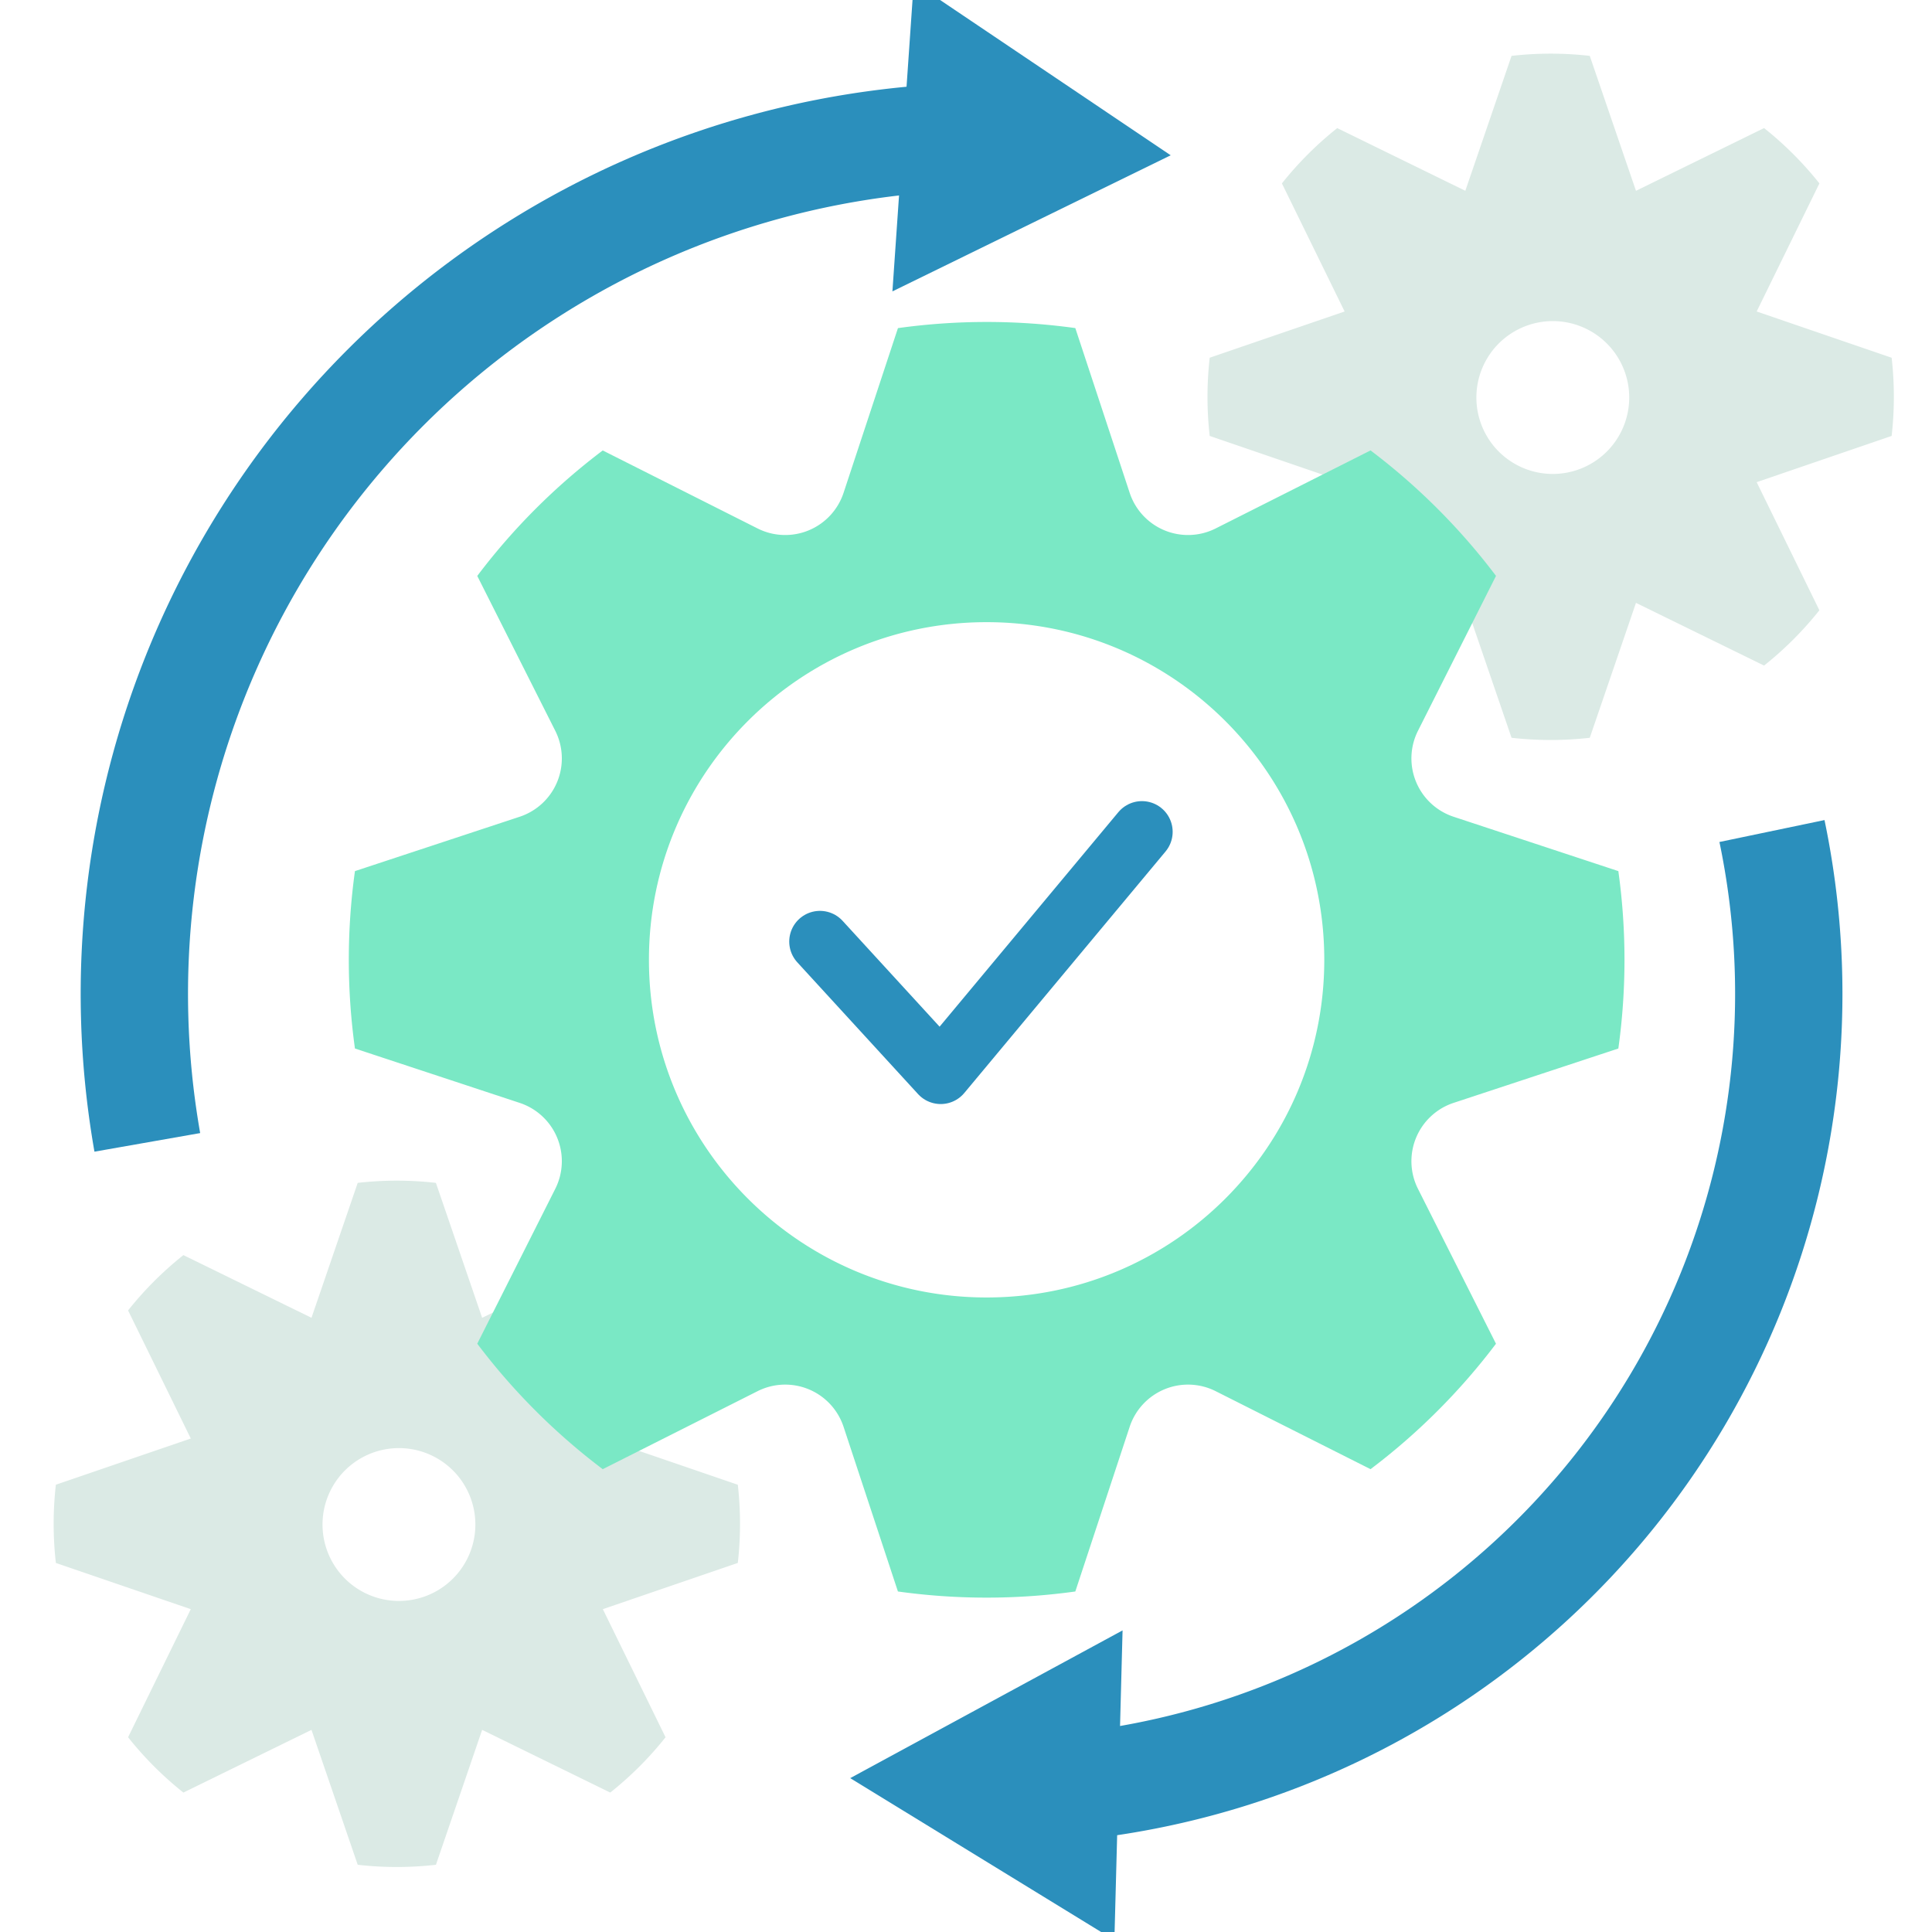 <svg xmlns="http://www.w3.org/2000/svg" width="72" height="72" fill="none"><g clip-path="url(#a)"><path fill="#DBEAE5" fill-rule="evenodd" d="m11.608 49.11-4.773-2.336a12.863 12.863 0 0 0-2.062 2.062l2.337 4.773-5.028 1.722a12.928 12.928 0 0 0 0 2.916l5.028 1.722-2.337 4.773a12.868 12.868 0 0 0 2.062 2.062l4.773-2.337 1.723 5.028a12.907 12.907 0 0 0 2.915 0l1.722-5.028 4.774 2.337a12.866 12.866 0 0 0 2.061-2.061l-2.337-4.774 5.03-1.723a12.917 12.917 0 0 0 0-2.914l-5.03-1.723 2.337-4.774a12.864 12.864 0 0 0-2.06-2.062l-4.775 2.338-1.723-5.029a12.906 12.906 0 0 0-2.914 0l-1.723 5.029Zm3.206 10.552a2.848 2.848 0 1 0 0-5.695 2.848 2.848 0 0 0 0 5.695ZM54.608 7.11l-4.773-2.336a12.867 12.867 0 0 0-2.062 2.061l2.337 4.773-5.028 1.723a12.94 12.94 0 0 0 0 2.915l5.028 1.723-2.337 4.773a12.865 12.865 0 0 0 2.062 2.062l4.773-2.337 1.723 5.028a12.927 12.927 0 0 0 2.915 0l1.722-5.028 4.774 2.337a12.866 12.866 0 0 0 2.061-2.061l-2.337-4.774 5.03-1.723a12.917 12.917 0 0 0 0-2.914l-5.03-1.724 2.338-4.773a12.865 12.865 0 0 0-2.062-2.062l-4.774 2.338-1.722-5.029a12.925 12.925 0 0 0-2.915 0l-1.723 5.029Zm3.207 10.552a2.848 2.848 0 1 0 0-5.695 2.848 2.848 0 0 0 0 5.695Z" clip-rule="evenodd"/><path fill="#7AE8C5" fill-rule="evenodd" d="m28.233 19.694-5.771-2.907a23.908 23.908 0 0 0-4.676 4.676l2.907 5.771a2.289 2.289 0 0 1-1.327 3.204l-6.138 2.026a23.98 23.98 0 0 0 0 6.611l6.138 2.026a2.289 2.289 0 0 1 1.327 3.204l-2.907 5.771a23.91 23.91 0 0 0 4.676 4.676l5.771-2.907a2.29 2.29 0 0 1 3.204 1.327l2.026 6.138a23.974 23.974 0 0 0 6.611 0l2.026-6.138a2.29 2.29 0 0 1 3.204-1.327l5.772 2.907a23.906 23.906 0 0 0 4.675-4.675l-2.907-5.772a2.29 2.29 0 0 1 1.327-3.204l6.14-2.026a23.982 23.982 0 0 0 0-6.611l-6.14-2.026a2.29 2.29 0 0 1-1.327-3.204l2.908-5.772a23.912 23.912 0 0 0-4.676-4.676l-5.772 2.908a2.29 2.29 0 0 1-3.204-1.327l-2.026-6.14a23.985 23.985 0 0 0-6.61.001l-2.027 6.139a2.29 2.29 0 0 1-3.204 1.327Zm8.535 28.659c6.95 0 12.584-5.634 12.584-12.584 0-6.95-5.634-12.583-12.584-12.583-6.95 0-12.584 5.634-12.584 12.583 0 6.95 5.634 12.584 12.584 12.584Z" clip-rule="evenodd"/><path stroke="#2B8FBC" stroke-linecap="round" stroke-linejoin="round" stroke-width="2.289" d="m30.557 35.09 4.5 4.91 7.5-9"/><path stroke="#2B8FBC" stroke-width="4" d="M37.859 5.097A31.954 31.954 0 0 0 5.49 42.573"/><path fill="#2B8FBC" d="M43.63 5.788 34.053-.661l-.795 11.52L43.63 5.787ZM34.58 4.17a32.952 32.952 0 0 0-12.717 3.577l.916 1.778a30.952 30.952 0 0 1 11.946-3.36l-.144-1.995Z"/><path stroke="#2B8FBC" stroke-width="4" d="M37.069 66.738A29.7 29.7 0 0 0 66.036 30.97"/><path fill="#2B8FBC" d="m31.686 66.266 9.844 6.037.305-11.543-10.15 5.506Zm9.122 1.23a30.698 30.698 0 0 0 11.077-3.629l-.972-1.748a28.698 28.698 0 0 1-10.356 3.394l.25 1.984Z"/></g><defs><clipPath id="a"><path fill="#fff" d="M0 0h72v72H0z"/></clipPath></defs></svg>